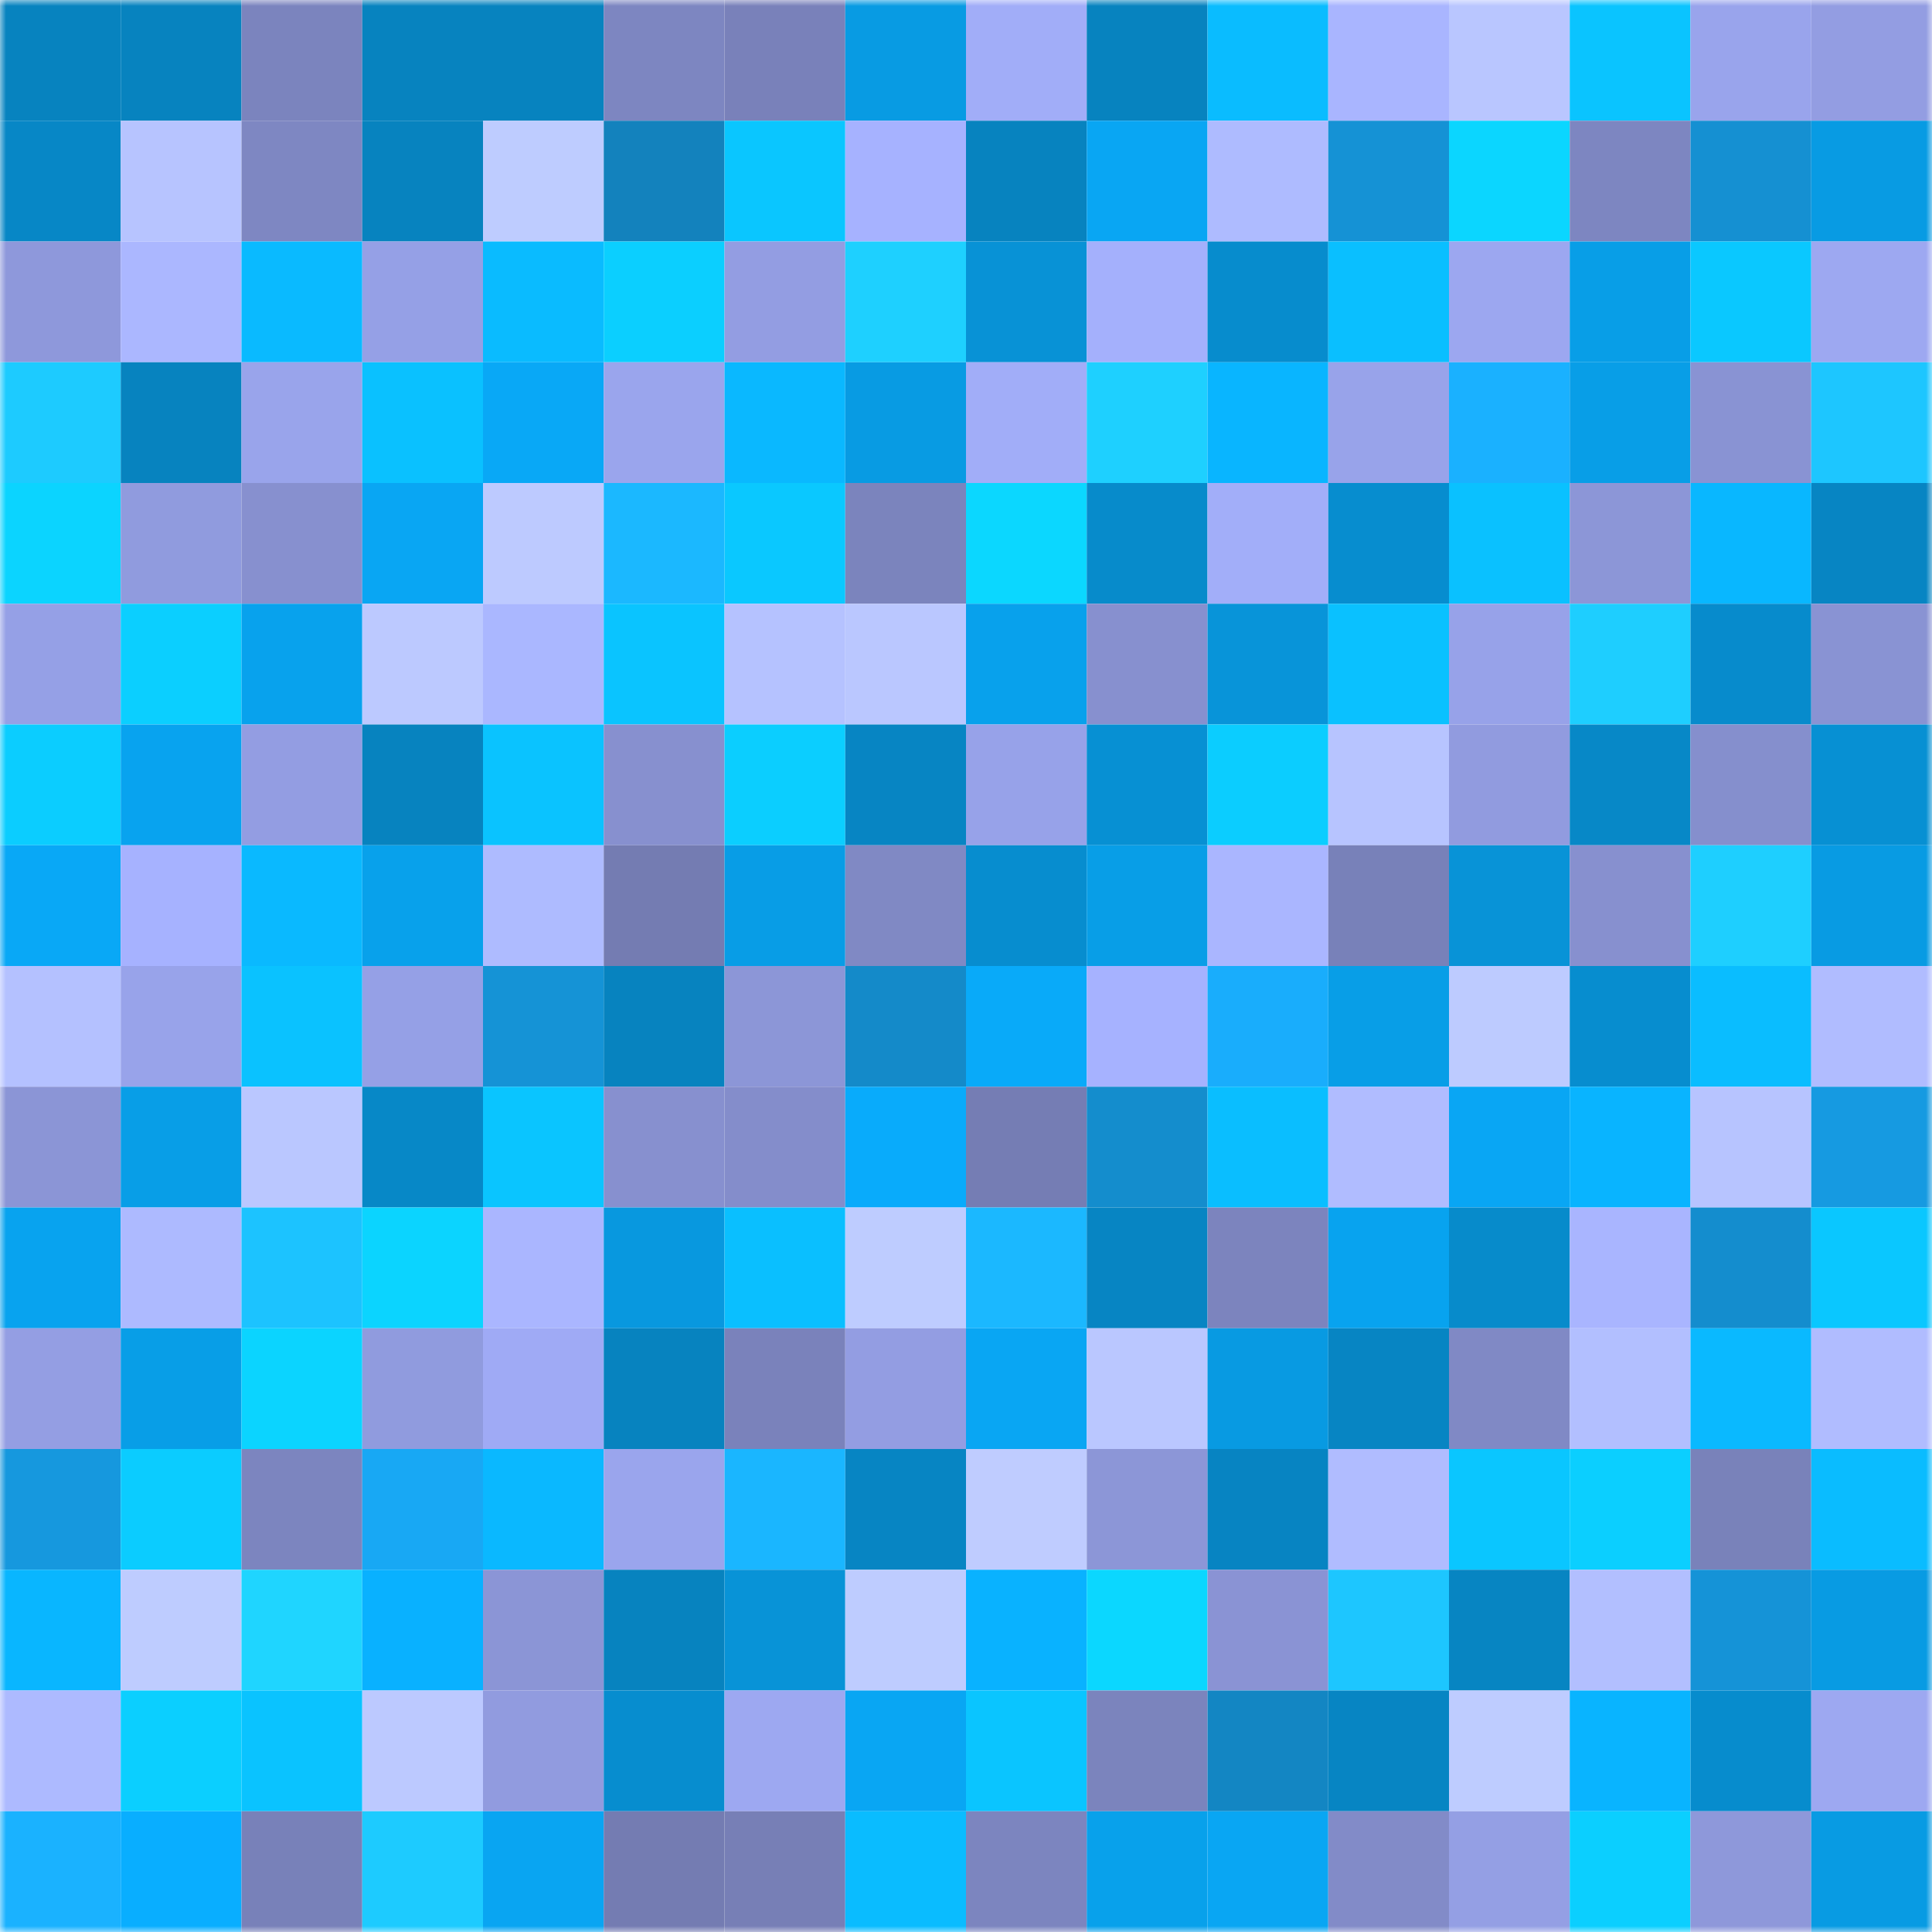 <svg viewBox="0 0 160 160" fill="none" role="img" xmlns="http://www.w3.org/2000/svg" width="240" height="240" name="ens%2Ceralend99.eth"><mask id="13058900" mask-type="alpha" maskUnits="userSpaceOnUse" x="0" y="0" width="160" height="160"><rect width="160" height="160" fill="#FFFFFF"></rect></mask><g mask="url(#13058900)"><rect x="0" y="0" width="10" height="10" fill="#0783bf"></rect><rect x="10" y="0" width="10" height="10" fill="#0783bf"></rect><rect x="20" y="0" width="10" height="10" fill="#7b84be"></rect><rect x="30" y="0" width="10" height="10" fill="#0783bf"></rect><rect x="40" y="0" width="10" height="10" fill="#0783bf"></rect><rect x="50" y="0" width="10" height="10" fill="#7d86c1"></rect><rect x="60" y="0" width="10" height="10" fill="#7981ba"></rect><rect x="70" y="0" width="10" height="10" fill="#089be3"></rect><rect x="80" y="0" width="10" height="10" fill="#a1adf8"></rect><rect x="90" y="0" width="10" height="10" fill="#0783bf"></rect><rect x="100" y="0" width="10" height="10" fill="#0abcff"></rect><rect x="110" y="0" width="10" height="10" fill="#a9b5ff"></rect><rect x="120" y="0" width="10" height="10" fill="#b9c6ff"></rect><rect x="130" y="0" width="10" height="10" fill="#0ac4ff"></rect><rect x="140" y="0" width="10" height="10" fill="#99a4ec"></rect><rect x="150" y="0" width="10" height="10" fill="#939de2"></rect><rect x="0" y="10" width="10" height="10" fill="#0787c6"></rect><rect x="10" y="10" width="10" height="10" fill="#b7c4ff"></rect><rect x="20" y="10" width="10" height="10" fill="#7e87c2"></rect><rect x="30" y="10" width="10" height="10" fill="#0783bf"></rect><rect x="40" y="10" width="10" height="10" fill="#beccff"></rect><rect x="50" y="10" width="10" height="10" fill="#1382bd"></rect><rect x="60" y="10" width="10" height="10" fill="#0ac6ff"></rect><rect x="70" y="10" width="10" height="10" fill="#a6b2ff"></rect><rect x="80" y="10" width="10" height="10" fill="#0783bf"></rect><rect x="90" y="10" width="10" height="10" fill="#09a6f3"></rect><rect x="100" y="10" width="10" height="10" fill="#aebbff"></rect><rect x="110" y="10" width="10" height="10" fill="#1592d5"></rect><rect x="120" y="10" width="10" height="10" fill="#0bd6ff"></rect><rect x="130" y="10" width="10" height="10" fill="#7d86c1"></rect><rect x="140" y="10" width="10" height="10" fill="#1590d2"></rect><rect x="150" y="10" width="10" height="10" fill="#089be3"></rect><rect x="0" y="20" width="10" height="10" fill="#8e98db"></rect><rect x="10" y="20" width="10" height="10" fill="#abb7ff"></rect><rect x="20" y="20" width="10" height="10" fill="#0abaff"></rect><rect x="30" y="20" width="10" height="10" fill="#95a0e6"></rect><rect x="40" y="20" width="10" height="10" fill="#0abbff"></rect><rect x="50" y="20" width="10" height="10" fill="#0bcfff"></rect><rect x="60" y="20" width="10" height="10" fill="#939de2"></rect><rect x="70" y="20" width="10" height="10" fill="#1ed0ff"></rect><rect x="80" y="20" width="10" height="10" fill="#0892d6"></rect><rect x="90" y="20" width="10" height="10" fill="#a4b0fc"></rect><rect x="100" y="20" width="10" height="10" fill="#078ccd"></rect><rect x="110" y="20" width="10" height="10" fill="#0abfff"></rect><rect x="120" y="20" width="10" height="10" fill="#9ca7f0"></rect><rect x="130" y="20" width="10" height="10" fill="#089ee7"></rect><rect x="140" y="20" width="10" height="10" fill="#0ac8ff"></rect><rect x="150" y="20" width="10" height="10" fill="#9da8f1"></rect><rect x="0" y="30" width="10" height="10" fill="#1dcbff"></rect><rect x="10" y="30" width="10" height="10" fill="#0783bf"></rect><rect x="20" y="30" width="10" height="10" fill="#99a4eb"></rect><rect x="30" y="30" width="10" height="10" fill="#0ac1ff"></rect><rect x="40" y="30" width="10" height="10" fill="#09a8f6"></rect><rect x="50" y="30" width="10" height="10" fill="#9aa5ed"></rect><rect x="60" y="30" width="10" height="10" fill="#0ab8ff"></rect><rect x="70" y="30" width="10" height="10" fill="#089be3"></rect><rect x="80" y="30" width="10" height="10" fill="#a1adf8"></rect><rect x="90" y="30" width="10" height="10" fill="#1ed0ff"></rect><rect x="100" y="30" width="10" height="10" fill="#09b5ff"></rect><rect x="110" y="30" width="10" height="10" fill="#98a3ea"></rect><rect x="120" y="30" width="10" height="10" fill="#1ab1ff"></rect><rect x="130" y="30" width="10" height="10" fill="#089ee7"></rect><rect x="140" y="30" width="10" height="10" fill="#8993d3"></rect><rect x="150" y="30" width="10" height="10" fill="#1dc6ff"></rect><rect x="0" y="40" width="10" height="10" fill="#0bd4ff"></rect><rect x="10" y="40" width="10" height="10" fill="#909bde"></rect><rect x="20" y="40" width="10" height="10" fill="#8790cf"></rect><rect x="30" y="40" width="10" height="10" fill="#09a6f3"></rect><rect x="40" y="40" width="10" height="10" fill="#bdcaff"></rect><rect x="50" y="40" width="10" height="10" fill="#1bb8ff"></rect><rect x="60" y="40" width="10" height="10" fill="#0ac8ff"></rect><rect x="70" y="40" width="10" height="10" fill="#7b84bd"></rect><rect x="80" y="40" width="10" height="10" fill="#0bd7ff"></rect><rect x="90" y="40" width="10" height="10" fill="#078bcb"></rect><rect x="100" y="40" width="10" height="10" fill="#a2aef9"></rect><rect x="110" y="40" width="10" height="10" fill="#078dcf"></rect><rect x="120" y="40" width="10" height="10" fill="#0ac1ff"></rect><rect x="130" y="40" width="10" height="10" fill="#8c96d7"></rect><rect x="140" y="40" width="10" height="10" fill="#09b7ff"></rect><rect x="150" y="40" width="10" height="10" fill="#0785c3"></rect><rect x="0" y="50" width="10" height="10" fill="#95a0e6"></rect><rect x="10" y="50" width="10" height="10" fill="#0bcfff"></rect><rect x="20" y="50" width="10" height="10" fill="#08a2ed"></rect><rect x="30" y="50" width="10" height="10" fill="#bcc9ff"></rect><rect x="40" y="50" width="10" height="10" fill="#aab7ff"></rect><rect x="50" y="50" width="10" height="10" fill="#0ac4ff"></rect><rect x="60" y="50" width="10" height="10" fill="#b5c2ff"></rect><rect x="70" y="50" width="10" height="10" fill="#bac7ff"></rect><rect x="80" y="50" width="10" height="10" fill="#08a1ec"></rect><rect x="90" y="50" width="10" height="10" fill="#8790cf"></rect><rect x="100" y="50" width="10" height="10" fill="#0894d9"></rect><rect x="110" y="50" width="10" height="10" fill="#0ac1ff"></rect><rect x="120" y="50" width="10" height="10" fill="#97a2e9"></rect><rect x="130" y="50" width="10" height="10" fill="#1eceff"></rect><rect x="140" y="50" width="10" height="10" fill="#078bcc"></rect><rect x="150" y="50" width="10" height="10" fill="#8993d3"></rect><rect x="0" y="60" width="10" height="10" fill="#0bcdff"></rect><rect x="10" y="60" width="10" height="10" fill="#08a3ef"></rect><rect x="20" y="60" width="10" height="10" fill="#939de2"></rect><rect x="30" y="60" width="10" height="10" fill="#0783bf"></rect><rect x="40" y="60" width="10" height="10" fill="#0ac3ff"></rect><rect x="50" y="60" width="10" height="10" fill="#8790cf"></rect><rect x="60" y="60" width="10" height="10" fill="#0bceff"></rect><rect x="70" y="60" width="10" height="10" fill="#0785c3"></rect><rect x="80" y="60" width="10" height="10" fill="#97a2e9"></rect><rect x="90" y="60" width="10" height="10" fill="#0790d3"></rect><rect x="100" y="60" width="10" height="10" fill="#0bcdff"></rect><rect x="110" y="60" width="10" height="10" fill="#b7c4ff"></rect><rect x="120" y="60" width="10" height="10" fill="#919bdf"></rect><rect x="130" y="60" width="10" height="10" fill="#0788c7"></rect><rect x="140" y="60" width="10" height="10" fill="#858fcd"></rect><rect x="150" y="60" width="10" height="10" fill="#0790d3"></rect><rect x="0" y="70" width="10" height="10" fill="#09a8f6"></rect><rect x="10" y="70" width="10" height="10" fill="#a6b2ff"></rect><rect x="20" y="70" width="10" height="10" fill="#0ab9ff"></rect><rect x="30" y="70" width="10" height="10" fill="#08a1eb"></rect><rect x="40" y="70" width="10" height="10" fill="#aebbff"></rect><rect x="50" y="70" width="10" height="10" fill="#747cb2"></rect><rect x="60" y="70" width="10" height="10" fill="#089de6"></rect><rect x="70" y="70" width="10" height="10" fill="#8089c4"></rect><rect x="80" y="70" width="10" height="10" fill="#078dcf"></rect><rect x="90" y="70" width="10" height="10" fill="#089ee7"></rect><rect x="100" y="70" width="10" height="10" fill="#aab6ff"></rect><rect x="110" y="70" width="10" height="10" fill="#7881b9"></rect><rect x="120" y="70" width="10" height="10" fill="#0893d7"></rect><rect x="130" y="70" width="10" height="10" fill="#8790cf"></rect><rect x="140" y="70" width="10" height="10" fill="#1ecfff"></rect><rect x="150" y="70" width="10" height="10" fill="#089be3"></rect><rect x="0" y="80" width="10" height="10" fill="#b4c1ff"></rect><rect x="10" y="80" width="10" height="10" fill="#98a3ea"></rect><rect x="20" y="80" width="10" height="10" fill="#0ac2ff"></rect><rect x="30" y="80" width="10" height="10" fill="#95a0e6"></rect><rect x="40" y="80" width="10" height="10" fill="#1593d6"></rect><rect x="50" y="80" width="10" height="10" fill="#0783bf"></rect><rect x="60" y="80" width="10" height="10" fill="#8c96d7"></rect><rect x="70" y="80" width="10" height="10" fill="#148ac9"></rect><rect x="80" y="80" width="10" height="10" fill="#09aaf9"></rect><rect x="90" y="80" width="10" height="10" fill="#a6b2ff"></rect><rect x="100" y="80" width="10" height="10" fill="#19adfc"></rect><rect x="110" y="80" width="10" height="10" fill="#089ee7"></rect><rect x="120" y="80" width="10" height="10" fill="#bdcbff"></rect><rect x="130" y="80" width="10" height="10" fill="#078dcf"></rect><rect x="140" y="80" width="10" height="10" fill="#0abdff"></rect><rect x="150" y="80" width="10" height="10" fill="#b0bcff"></rect><rect x="0" y="90" width="10" height="10" fill="#8b95d6"></rect><rect x="10" y="90" width="10" height="10" fill="#089ee7"></rect><rect x="20" y="90" width="10" height="10" fill="#bac7ff"></rect><rect x="30" y="90" width="10" height="10" fill="#0788c7"></rect><rect x="40" y="90" width="10" height="10" fill="#0ac5ff"></rect><rect x="50" y="90" width="10" height="10" fill="#8790cf"></rect><rect x="60" y="90" width="10" height="10" fill="#848dcb"></rect><rect x="70" y="90" width="10" height="10" fill="#09abfb"></rect><rect x="80" y="90" width="10" height="10" fill="#757db4"></rect><rect x="90" y="90" width="10" height="10" fill="#148dcd"></rect><rect x="100" y="90" width="10" height="10" fill="#0abeff"></rect><rect x="110" y="90" width="10" height="10" fill="#b0bcff"></rect><rect x="120" y="90" width="10" height="10" fill="#09a6f4"></rect><rect x="130" y="90" width="10" height="10" fill="#09b4ff"></rect><rect x="140" y="90" width="10" height="10" fill="#b7c4ff"></rect><rect x="150" y="90" width="10" height="10" fill="#169ae1"></rect><rect x="0" y="100" width="10" height="10" fill="#08a3ef"></rect><rect x="10" y="100" width="10" height="10" fill="#adbaff"></rect><rect x="20" y="100" width="10" height="10" fill="#1cc3ff"></rect><rect x="30" y="100" width="10" height="10" fill="#0bd4ff"></rect><rect x="40" y="100" width="10" height="10" fill="#aab6ff"></rect><rect x="50" y="100" width="10" height="10" fill="#0898df"></rect><rect x="60" y="100" width="10" height="10" fill="#0abfff"></rect><rect x="70" y="100" width="10" height="10" fill="#beccff"></rect><rect x="80" y="100" width="10" height="10" fill="#1bb8ff"></rect><rect x="90" y="100" width="10" height="10" fill="#0785c3"></rect><rect x="100" y="100" width="10" height="10" fill="#7c84be"></rect><rect x="110" y="100" width="10" height="10" fill="#08a3ef"></rect><rect x="120" y="100" width="10" height="10" fill="#078bcb"></rect><rect x="130" y="100" width="10" height="10" fill="#a9b5ff"></rect><rect x="140" y="100" width="10" height="10" fill="#148dce"></rect><rect x="150" y="100" width="10" height="10" fill="#0ac7ff"></rect><rect x="0" y="110" width="10" height="10" fill="#949ee3"></rect><rect x="10" y="110" width="10" height="10" fill="#089ee7"></rect><rect x="20" y="110" width="10" height="10" fill="#0bd4ff"></rect><rect x="30" y="110" width="10" height="10" fill="#909bde"></rect><rect x="40" y="110" width="10" height="10" fill="#9faaf5"></rect><rect x="50" y="110" width="10" height="10" fill="#0783bf"></rect><rect x="60" y="110" width="10" height="10" fill="#7a82bb"></rect><rect x="70" y="110" width="10" height="10" fill="#939de2"></rect><rect x="80" y="110" width="10" height="10" fill="#09a6f3"></rect><rect x="90" y="110" width="10" height="10" fill="#bac7ff"></rect><rect x="100" y="110" width="10" height="10" fill="#089ae2"></rect><rect x="110" y="110" width="10" height="10" fill="#0785c3"></rect><rect x="120" y="110" width="10" height="10" fill="#8089c5"></rect><rect x="130" y="110" width="10" height="10" fill="#b2bfff"></rect><rect x="140" y="110" width="10" height="10" fill="#0ab9ff"></rect><rect x="150" y="110" width="10" height="10" fill="#b0bcff"></rect><rect x="0" y="120" width="10" height="10" fill="#1698de"></rect><rect x="10" y="120" width="10" height="10" fill="#0bccff"></rect><rect x="20" y="120" width="10" height="10" fill="#7c85bf"></rect><rect x="30" y="120" width="10" height="10" fill="#18a8f4"></rect><rect x="40" y="120" width="10" height="10" fill="#0ab8ff"></rect><rect x="50" y="120" width="10" height="10" fill="#9aa5ed"></rect><rect x="60" y="120" width="10" height="10" fill="#1ab6ff"></rect><rect x="70" y="120" width="10" height="10" fill="#0785c3"></rect><rect x="80" y="120" width="10" height="10" fill="#bfccff"></rect><rect x="90" y="120" width="10" height="10" fill="#8c96d7"></rect><rect x="100" y="120" width="10" height="10" fill="#0784c2"></rect><rect x="110" y="120" width="10" height="10" fill="#b0bcff"></rect><rect x="120" y="120" width="10" height="10" fill="#0ac6ff"></rect><rect x="130" y="120" width="10" height="10" fill="#0bcfff"></rect><rect x="140" y="120" width="10" height="10" fill="#7982ba"></rect><rect x="150" y="120" width="10" height="10" fill="#0abcff"></rect><rect x="0" y="130" width="10" height="10" fill="#09b6ff"></rect><rect x="10" y="130" width="10" height="10" fill="#beccff"></rect><rect x="20" y="130" width="10" height="10" fill="#1fd5ff"></rect><rect x="30" y="130" width="10" height="10" fill="#09b1ff"></rect><rect x="40" y="130" width="10" height="10" fill="#8b95d6"></rect><rect x="50" y="130" width="10" height="10" fill="#0783bf"></rect><rect x="60" y="130" width="10" height="10" fill="#0893d7"></rect><rect x="70" y="130" width="10" height="10" fill="#beccff"></rect><rect x="80" y="130" width="10" height="10" fill="#09b2ff"></rect><rect x="90" y="130" width="10" height="10" fill="#0bd7ff"></rect><rect x="100" y="130" width="10" height="10" fill="#8a93d4"></rect><rect x="110" y="130" width="10" height="10" fill="#1dc6ff"></rect><rect x="120" y="130" width="10" height="10" fill="#0785c2"></rect><rect x="130" y="130" width="10" height="10" fill="#b2bfff"></rect><rect x="140" y="130" width="10" height="10" fill="#1593d7"></rect><rect x="150" y="130" width="10" height="10" fill="#089be3"></rect><rect x="0" y="140" width="10" height="10" fill="#adbaff"></rect><rect x="10" y="140" width="10" height="10" fill="#0bcfff"></rect><rect x="20" y="140" width="10" height="10" fill="#0ac3ff"></rect><rect x="30" y="140" width="10" height="10" fill="#bcc9ff"></rect><rect x="40" y="140" width="10" height="10" fill="#919bdf"></rect><rect x="50" y="140" width="10" height="10" fill="#078dcf"></rect><rect x="60" y="140" width="10" height="10" fill="#9da8f1"></rect><rect x="70" y="140" width="10" height="10" fill="#09a6f3"></rect><rect x="80" y="140" width="10" height="10" fill="#0ac5ff"></rect><rect x="90" y="140" width="10" height="10" fill="#7b84bd"></rect><rect x="100" y="140" width="10" height="10" fill="#1386c3"></rect><rect x="110" y="140" width="10" height="10" fill="#0785c3"></rect><rect x="120" y="140" width="10" height="10" fill="#beccff"></rect><rect x="130" y="140" width="10" height="10" fill="#09b4ff"></rect><rect x="140" y="140" width="10" height="10" fill="#078ccd"></rect><rect x="150" y="140" width="10" height="10" fill="#9da8f1"></rect><rect x="0" y="150" width="10" height="10" fill="#1ab2ff"></rect><rect x="10" y="150" width="10" height="10" fill="#09aeff"></rect><rect x="20" y="150" width="10" height="10" fill="#7881b9"></rect><rect x="30" y="150" width="10" height="10" fill="#1dcbff"></rect><rect x="40" y="150" width="10" height="10" fill="#09a5f2"></rect><rect x="50" y="150" width="10" height="10" fill="#747cb2"></rect><rect x="60" y="150" width="10" height="10" fill="#777fb6"></rect><rect x="70" y="150" width="10" height="10" fill="#0abcff"></rect><rect x="80" y="150" width="10" height="10" fill="#7c85bf"></rect><rect x="90" y="150" width="10" height="10" fill="#08a1eb"></rect><rect x="100" y="150" width="10" height="10" fill="#09a6f3"></rect><rect x="110" y="150" width="10" height="10" fill="#828bc8"></rect><rect x="120" y="150" width="10" height="10" fill="#949fe4"></rect><rect x="130" y="150" width="10" height="10" fill="#0bcfff"></rect><rect x="140" y="150" width="10" height="10" fill="#8e98da"></rect><rect x="150" y="150" width="10" height="10" fill="#089be3"></rect></g></svg>